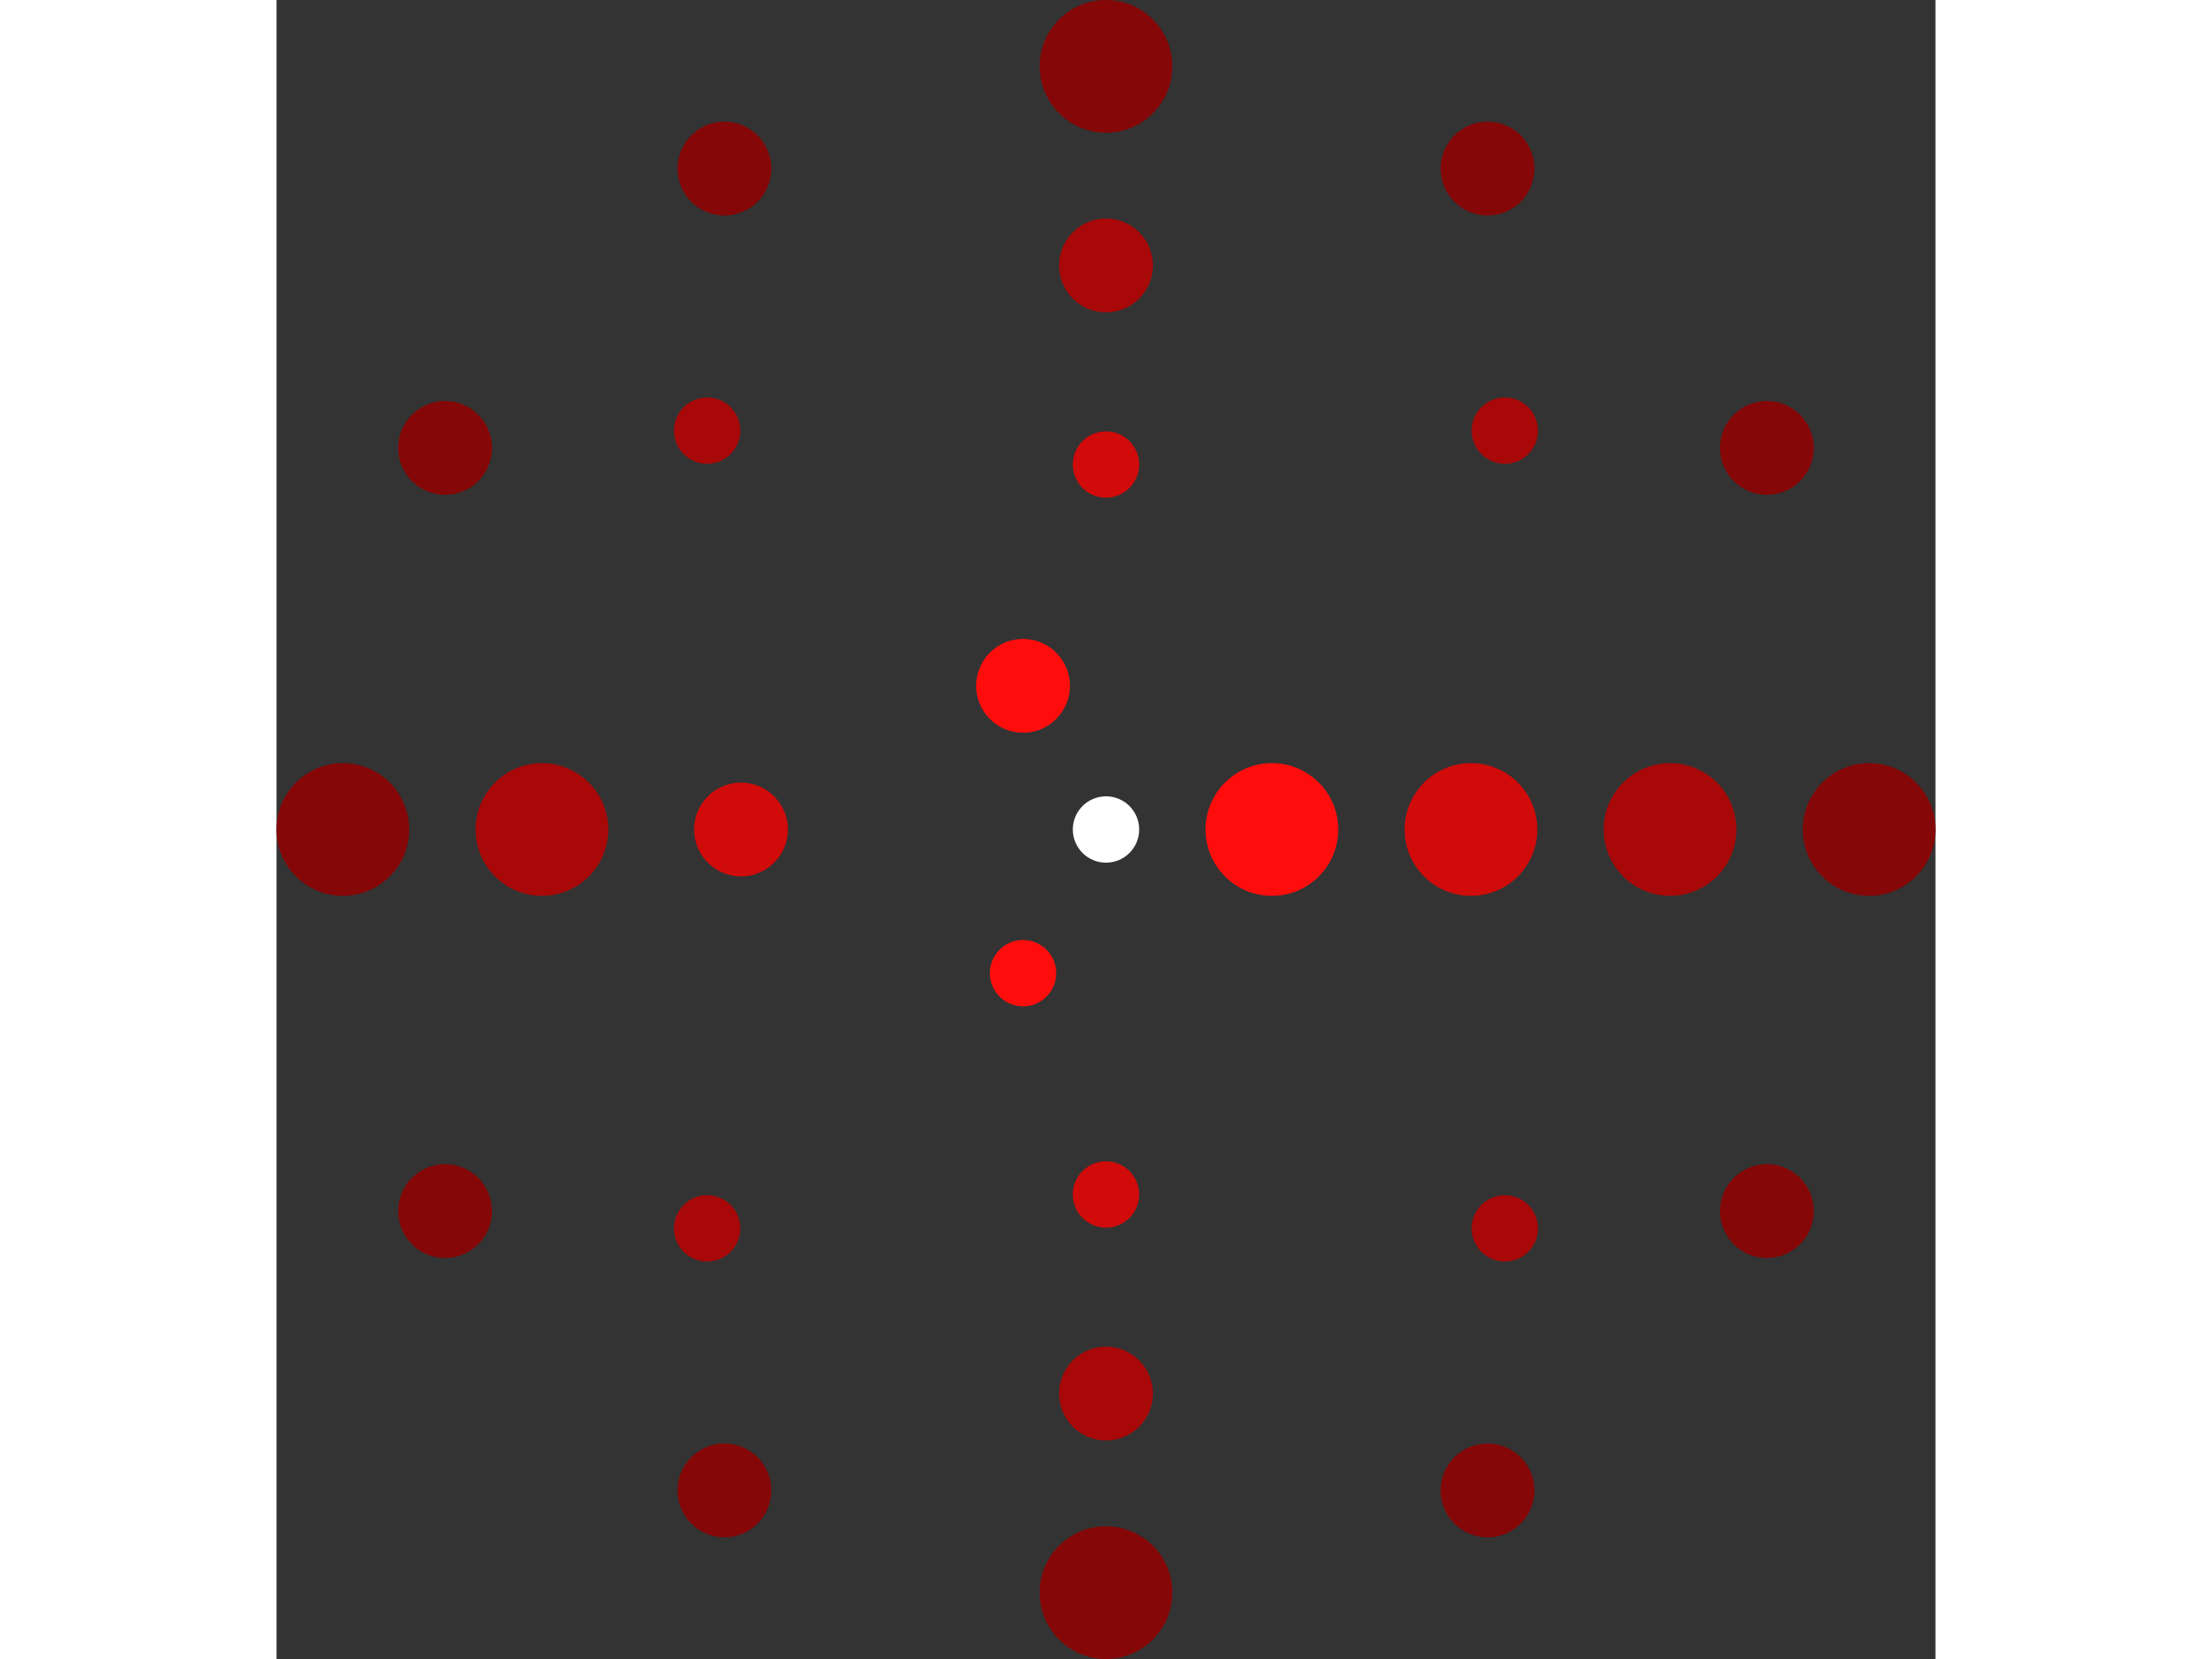 <svg xmlns="http://www.w3.org/2000/svg" viewBox="-25 -25 50 50" width="200" height="150">
<rect x="-25" y="-25" width="50" height="50" fill="#333333" stroke="none"/>
<circle cx="0" cy="0" r="1" fill="rgb(255,255,255)" />
<circle cx="5" cy="0" r="2" fill="rgb(255,13,13)" />
<circle cx="-2.5" cy="4.33" r="1" fill="rgb(255,13,13)" />
<circle cx="-2.5" cy="-4.33" r="1.414" fill="rgb(255,13,13)" />
<circle cx="11" cy="0" r="2" fill="rgb(209,10,10)" />
<circle cx="6.73555739531044e-16" cy="11" r="1" fill="rgb(209,10,10)" />
<circle cx="-11" cy="1.34711147906209e-15" r="1.414" fill="rgb(209,10,10)" />
<circle cx="-2.02066721859313e-15" cy="-11" r="1" fill="rgb(209,10,10)" />
<circle cx="17" cy="0" r="2" fill="rgb(168,8,8)" />
<circle cx="12.021" cy="12.021" r="1" fill="rgb(168,8,8)" />
<circle cx="1.04094977927525e-15" cy="17" r="1.414" fill="rgb(168,8,8)" />
<circle cx="-12.021" cy="12.021" r="1" fill="rgb(168,8,8)" />
<circle cx="-17" cy="2.08189955855050e-15" r="2" fill="rgb(168,8,8)" />
<circle cx="-12.021" cy="-12.021" r="1" fill="rgb(168,8,8)" />
<circle cx="-3.12284933782575e-15" cy="-17" r="1.414" fill="rgb(168,8,8)" />
<circle cx="12.021" cy="-12.021" r="1" fill="rgb(168,8,8)" />
<circle cx="23" cy="0" r="2" fill="rgb(133,7,7)" />
<circle cx="19.919" cy="11.5" r="1.414" fill="rgb(133,7,7)" />
<circle cx="11.5" cy="19.919" r="1.414" fill="rgb(133,7,7)" />
<circle cx="1.40834381901946e-15" cy="23" r="2" fill="rgb(133,7,7)" />
<circle cx="-11.5" cy="19.919" r="1.414" fill="rgb(133,7,7)" />
<circle cx="-19.919" cy="11.5" r="1.414" fill="rgb(133,7,7)" />
<circle cx="-23" cy="1.30307394645904e-14" r="2" fill="rgb(133,7,7)" />
<circle cx="-19.919" cy="-11.5" r="1.414" fill="rgb(133,7,7)" />
<circle cx="-11.5" cy="-19.919" r="1.414" fill="rgb(133,7,7)" />
<circle cx="-4.22503145705837e-15" cy="-23" r="2" fill="rgb(133,7,7)" />
<circle cx="11.5" cy="-19.919" r="1.414" fill="rgb(133,7,7)" />
<circle cx="19.919" cy="-11.5" r="1.414" fill="rgb(133,7,7)" /></svg>